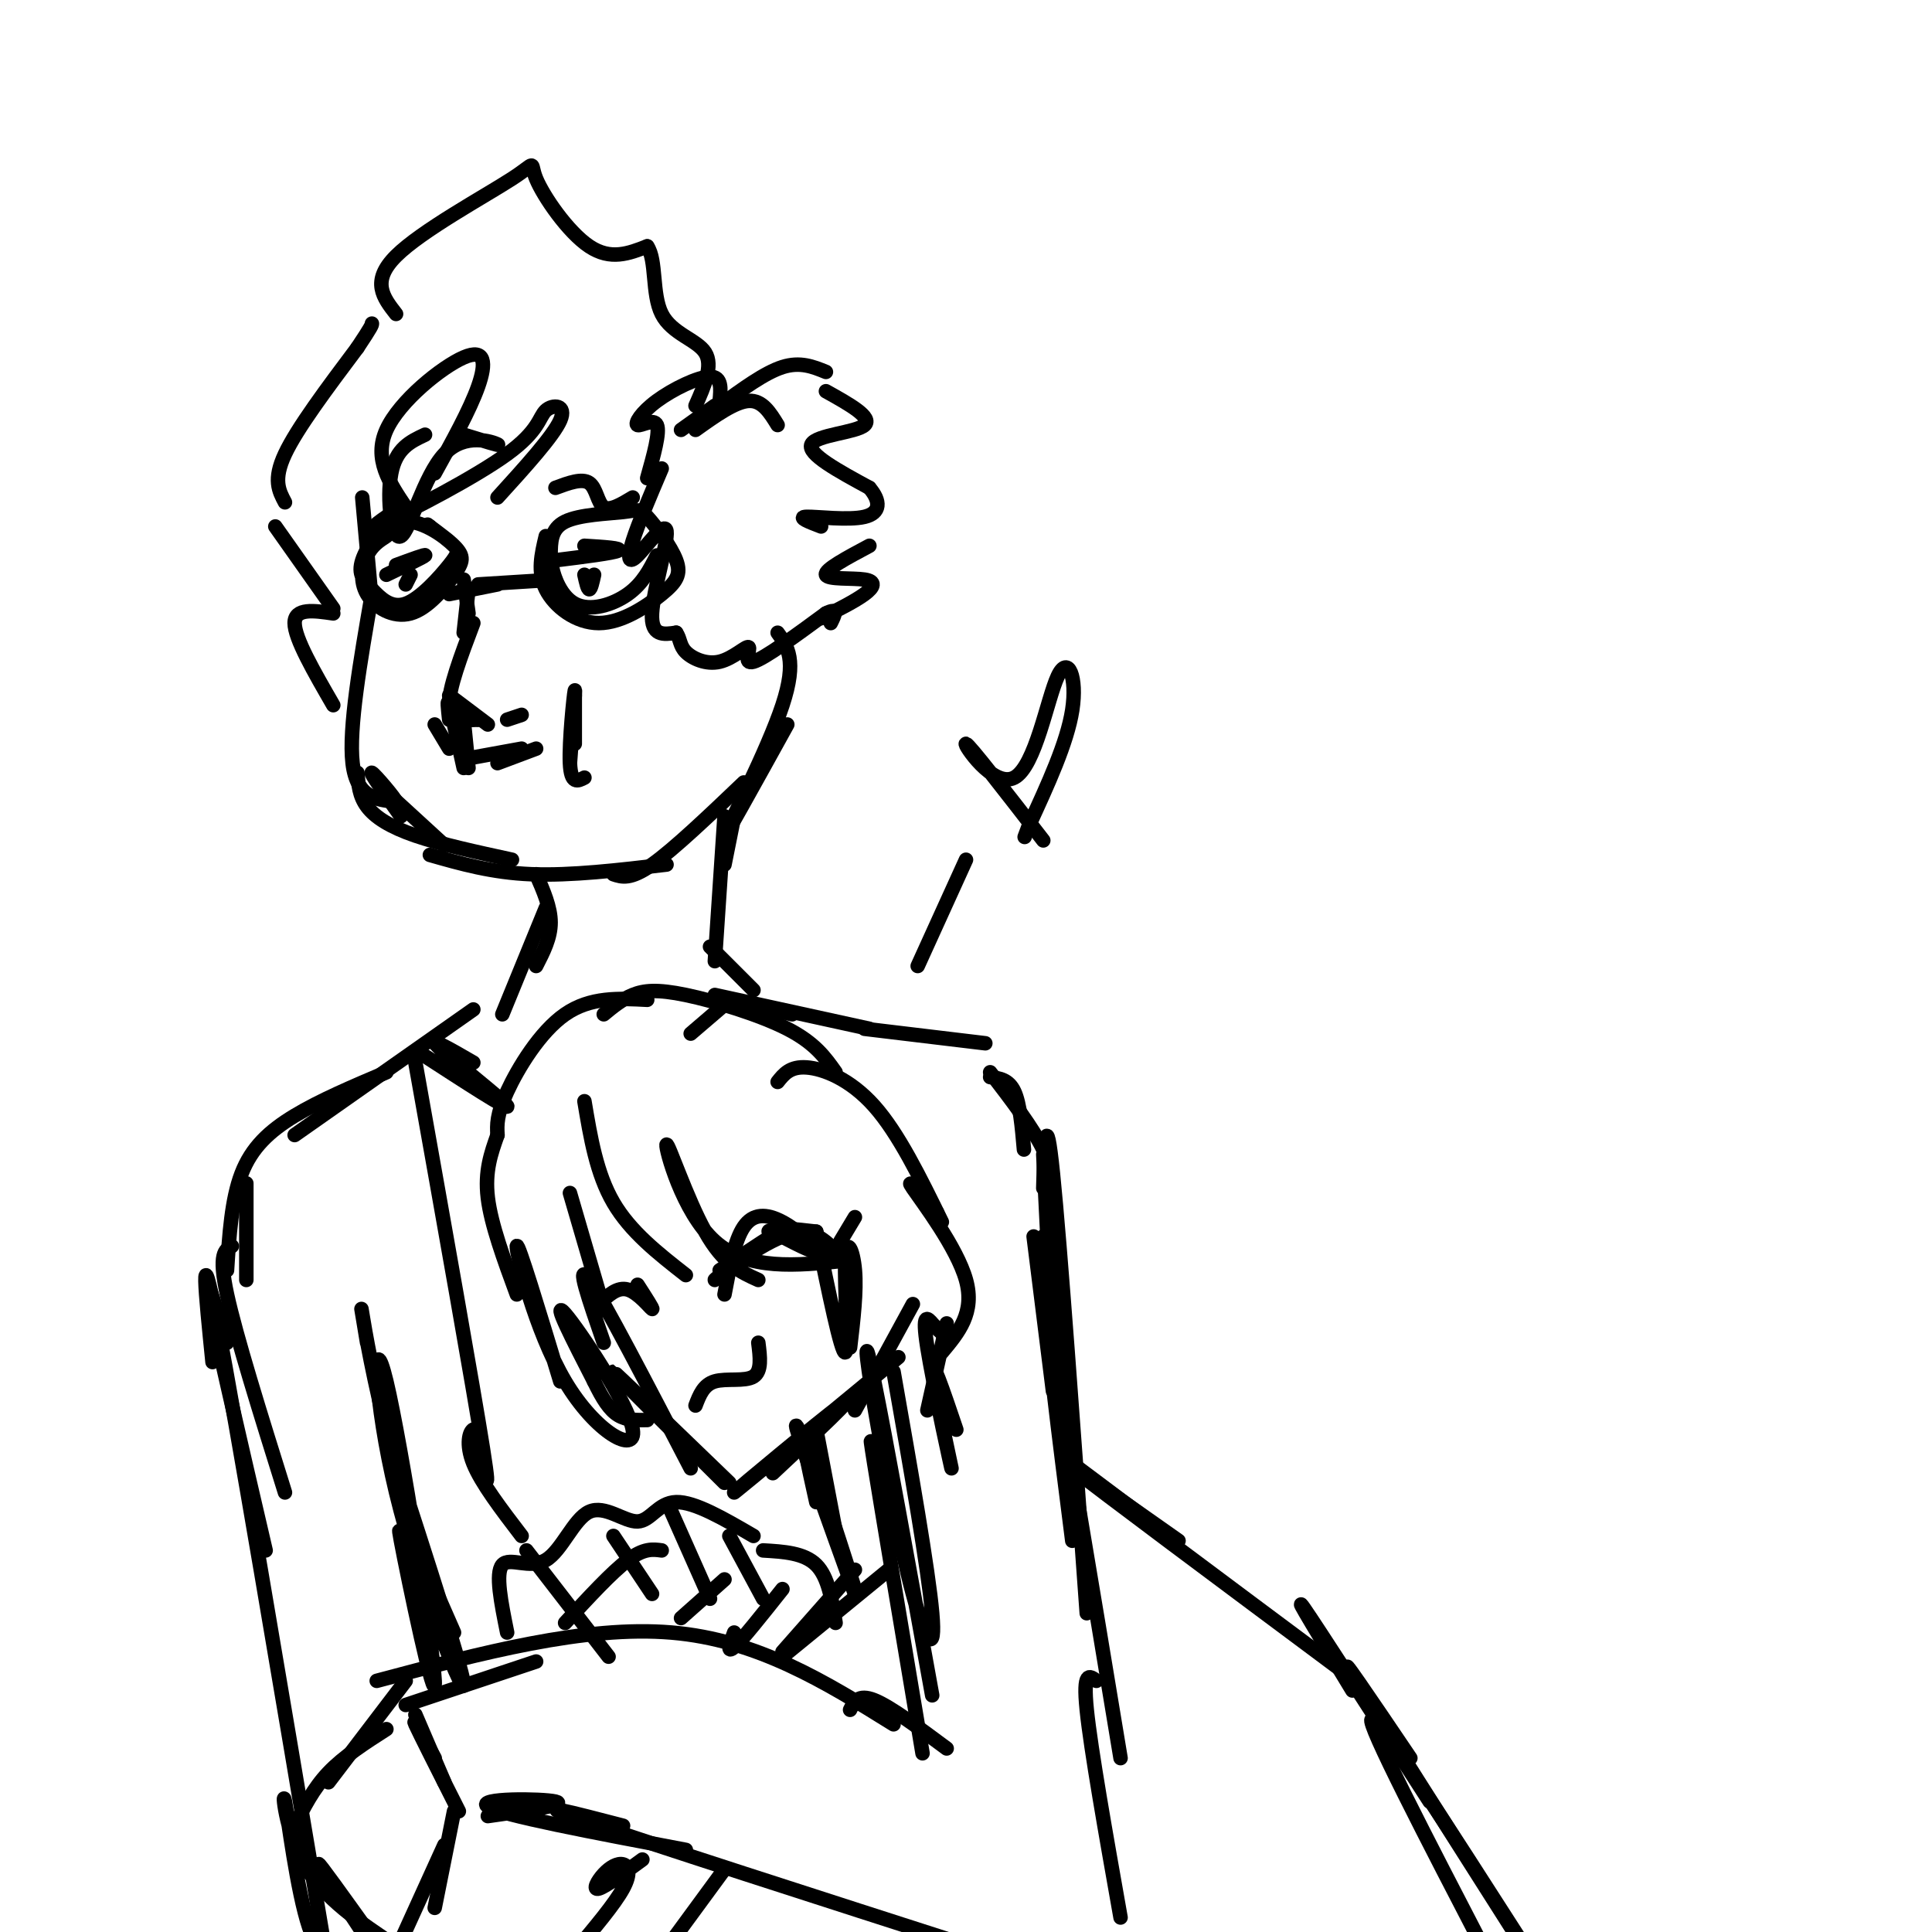 <svg viewBox='0 0 400 400' version='1.1' xmlns='http://www.w3.org/2000/svg' xmlns:xlink='http://www.w3.org/1999/xlink'><g fill='none' stroke='rgb(0,0,0)' stroke-width='3' stroke-linecap='round' stroke-linejoin='round'><path d='M75,103c0.000,0.000 2.000,22.000 2,22'/><path d='M77,123c-2.417,13.917 -4.833,27.833 -4,35c0.833,7.167 4.917,7.583 9,8'/><path d='M82,166c0.022,-0.489 -4.422,-5.711 -5,-6c-0.578,-0.289 2.711,4.356 6,9'/><path d='M90,150c0.000,0.000 3.000,5.000 3,5'/><path d='M93,149c-0.250,-2.333 -0.500,-4.667 0,-3c0.500,1.667 1.750,7.333 3,13'/><path d='M96,149c0.000,0.000 1.000,10.000 1,10'/><path d='M104,156c0.000,0.000 3.000,0.000 3,0'/><path d='M103,158c0.000,0.000 8.000,-3.000 8,-3'/><path d='M97,157c0.000,0.000 11.000,-2.000 11,-2'/><path d='M119,144c0.000,0.000 0.000,10.000 0,10'/><path d='M118,158c0.600,-7.933 1.200,-15.867 1,-15c-0.200,0.867 -1.200,10.533 -1,15c0.200,4.467 1.600,3.733 3,3'/><path d='M98,129c-2.583,6.833 -5.167,13.667 -5,17c0.167,3.333 3.083,3.167 6,3'/><path d='M99,149c-0.756,-0.911 -5.644,-4.689 -6,-5c-0.356,-0.311 3.822,2.844 8,6'/><path d='M105,149c0.000,0.000 3.000,-1.000 3,-1'/><path d='M96,131c0.000,0.000 1.000,-9.000 1,-9'/><path d='M97,127c0.000,0.000 -1.000,-7.000 -1,-7'/><path d='M93,123c0.000,0.000 10.000,-2.000 10,-2'/><path d='M99,121c0.000,0.000 16.000,-1.000 16,-1'/><path d='M113,111c-0.888,3.712 -1.775,7.425 0,11c1.775,3.575 6.213,7.014 11,7c4.787,-0.014 9.924,-3.480 13,-6c3.076,-2.520 4.092,-4.095 3,-7c-1.092,-2.905 -4.293,-7.139 -6,-9c-1.707,-1.861 -1.921,-1.347 -5,-1c-3.079,0.347 -9.023,0.528 -12,2c-2.977,1.472 -2.989,4.236 -3,7'/><path d='M114,115c0.083,3.369 1.792,8.292 5,10c3.208,1.708 7.917,0.202 11,-2c3.083,-2.202 4.542,-5.101 6,-8'/><path d='M80,111c-1.486,0.962 -2.971,1.924 -4,4c-1.029,2.076 -1.601,5.266 0,8c1.601,2.734 5.376,5.010 9,4c3.624,-1.010 7.097,-5.308 9,-8c1.903,-2.692 2.237,-3.778 0,-6c-2.237,-2.222 -7.044,-5.579 -11,-5c-3.956,0.579 -7.060,5.093 -8,8c-0.940,2.907 0.284,4.207 2,6c1.716,1.793 3.924,4.078 7,3c3.076,-1.078 7.020,-5.521 9,-8c1.980,-2.479 1.994,-2.994 1,-4c-0.994,-1.006 -2.997,-2.503 -5,-4'/><path d='M89,109c-0.833,-0.667 -0.417,-0.333 0,0'/><path d='M149,84c4.667,-3.417 9.333,-6.833 13,-8c3.667,-1.167 6.333,-0.083 9,1'/><path d='M171,81c4.867,2.711 9.733,5.422 8,7c-1.733,1.578 -10.067,2.022 -11,4c-0.933,1.978 5.533,5.489 12,9'/><path d='M180,101c2.381,2.774 2.333,5.208 -1,6c-3.333,0.792 -9.952,-0.060 -12,0c-2.048,0.060 0.476,1.030 3,2'/><path d='M180,113c-4.655,2.482 -9.310,4.964 -9,6c0.310,1.036 5.583,0.625 8,1c2.417,0.375 1.976,1.536 0,3c-1.976,1.464 -5.488,3.232 -9,5'/><path d='M137,97c-2.435,5.719 -4.871,11.439 -6,15c-1.129,3.561 -0.952,4.965 1,3c1.952,-1.965 5.679,-7.298 6,-5c0.321,2.298 -2.766,12.228 -3,17c-0.234,4.772 2.383,4.386 5,4'/><path d='M140,131c0.908,1.333 0.677,2.667 2,4c1.323,1.333 4.200,2.667 7,2c2.800,-0.667 5.523,-3.333 6,-3c0.477,0.333 -1.292,3.667 1,3c2.292,-0.667 8.646,-5.333 15,-10'/><path d='M171,127c2.667,-1.333 1.833,0.333 1,2'/><path d='M161,88c-1.583,-2.583 -3.167,-5.167 -6,-5c-2.833,0.167 -6.917,3.083 -11,6'/><path d='M148,84c0.000,0.000 -7.000,5.000 -7,5'/><path d='M149,83c0.244,-2.510 0.488,-5.021 -2,-5c-2.488,0.021 -7.708,2.573 -11,5c-3.292,2.427 -4.656,4.730 -4,5c0.656,0.270 3.330,-1.494 4,0c0.670,1.494 -0.665,6.247 -2,11'/><path d='M69,126c0.000,0.000 -12.000,-17.000 -12,-17'/><path d='M59,104c-1.250,-2.333 -2.500,-4.667 0,-10c2.500,-5.333 8.750,-13.667 15,-22'/><path d='M74,72c3.000,-4.500 3.000,-4.750 3,-5'/><path d='M82,65c-2.635,-3.372 -5.270,-6.743 0,-12c5.270,-5.257 18.443,-12.399 24,-16c5.557,-3.601 3.496,-3.662 5,0c1.504,3.662 6.573,11.046 11,14c4.427,2.954 8.214,1.477 12,0'/><path d='M134,51c1.976,2.821 0.917,9.875 3,14c2.083,4.125 7.310,5.321 9,8c1.690,2.679 -0.155,6.839 -2,11'/><path d='M84,105c-3.357,-4.994 -6.714,-9.988 -4,-16c2.714,-6.012 11.500,-13.042 16,-15c4.500,-1.958 4.714,1.155 3,6c-1.714,4.845 -5.357,11.423 -9,18'/><path d='M83,105c-3.901,2.590 -7.802,5.180 -3,3c4.802,-2.180 18.308,-9.131 25,-14c6.692,-4.869 6.571,-7.657 8,-9c1.429,-1.343 4.408,-1.241 3,2c-1.408,3.241 -7.204,9.620 -13,16'/><path d='M115,101c2.756,-1.022 5.511,-2.044 7,-1c1.489,1.044 1.711,4.156 3,5c1.289,0.844 3.644,-0.578 6,-2'/><path d='M88,90c-3.011,1.407 -6.022,2.813 -7,8c-0.978,5.187 0.078,14.153 2,13c1.922,-1.153 4.710,-12.426 9,-17c4.290,-4.574 10.083,-2.450 11,-2c0.917,0.450 -3.041,-0.775 -7,-2'/><path d='M69,127c-4.000,-0.583 -8.000,-1.167 -8,2c0.000,3.167 4.000,10.083 8,17'/><path d='M80,164c0.000,0.000 12.000,11.000 12,11'/><path d='M74,160c0.178,2.400 0.356,4.800 2,7c1.644,2.200 4.756,4.200 10,6c5.244,1.800 12.622,3.400 20,5'/><path d='M89,177c6.417,1.833 12.833,3.667 21,4c8.167,0.333 18.083,-0.833 28,-2'/><path d='M127,181c1.750,0.583 3.500,1.167 8,-2c4.500,-3.167 11.750,-10.083 19,-17'/><path d='M161,131c2.044,2.822 4.089,5.644 1,15c-3.089,9.356 -11.311,25.244 -12,27c-0.689,1.756 6.156,-10.622 13,-23'/><path d='M152,169c0.000,0.000 -2.000,10.000 -2,10'/><path d='M150,169c0.000,0.000 -2.000,30.000 -2,30'/><path d='M111,181c1.500,3.417 3.000,6.833 3,10c0.000,3.167 -1.500,6.083 -3,9'/><path d='M113,188c0.000,0.000 -9.000,22.000 -9,22'/><path d='M147,196c0.000,0.000 9.000,9.000 9,9'/><path d='M156,208c0.000,0.000 8.000,2.000 8,2'/><path d='M148,206c0.000,0.000 32.000,7.000 32,7'/><path d='M179,213c0.000,0.000 25.000,3.000 25,3'/><path d='M205,223c1.917,0.250 3.833,0.500 5,3c1.167,2.500 1.583,7.250 2,12'/><path d='M205,222c4.417,5.750 8.833,11.500 11,16c2.167,4.500 2.083,7.750 2,11'/><path d='M216,239c0.000,0.000 2.000,40.000 2,40'/><path d='M118,247c0.000,0.000 7.000,24.000 7,24'/><path d='M125,278c-3.000,-8.667 -6.000,-17.333 -3,-13c3.000,4.333 12.000,21.667 21,39'/><path d='M151,307c-11.917,-11.500 -23.833,-23.000 -24,-23c-0.167,0.000 11.417,11.500 23,23'/><path d='M160,305c9.111,-8.533 18.222,-17.067 14,-14c-4.222,3.067 -21.778,17.733 -22,18c-0.222,0.267 16.889,-13.867 34,-28'/><path d='M177,292c0.000,0.000 12.000,-22.000 12,-22'/><path d='M149,263c6.357,-4.262 12.714,-8.524 11,-7c-1.714,1.524 -11.500,8.833 -12,9c-0.500,0.167 8.286,-6.810 14,-9c5.714,-2.190 8.357,0.405 11,3'/><path d='M173,259c-1.044,-0.422 -9.156,-2.978 -11,-4c-1.844,-1.022 2.578,-0.511 7,0'/><path d='M174,257c0.000,0.000 3.000,-5.000 3,-5'/><path d='M150,268c1.048,-5.601 2.095,-11.202 4,-14c1.905,-2.798 4.667,-2.792 8,-1c3.333,1.792 7.238,5.369 7,6c-0.238,0.631 -4.619,-1.685 -9,-4'/><path d='M160,255c-1.500,-0.500 -0.750,0.250 0,1'/><path d='M132,266c1.689,2.622 3.378,5.244 3,5c-0.378,-0.244 -2.822,-3.356 -5,-4c-2.178,-0.644 -4.089,1.178 -6,3'/><path d='M103,235c-1.333,3.750 -2.667,7.500 -2,13c0.667,5.500 3.333,12.750 6,20'/><path d='M116,286c-4.391,-14.488 -8.781,-28.976 -9,-28c-0.219,0.976 3.735,17.416 10,28c6.265,10.584 14.841,15.311 14,10c-0.841,-5.311 -11.097,-20.660 -14,-24c-2.903,-3.340 1.549,5.330 6,14'/><path d='M123,286c1.778,3.689 3.222,5.911 5,7c1.778,1.089 3.889,1.044 6,1'/><path d='M121,228c1.250,7.500 2.500,15.000 6,21c3.500,6.000 9.250,10.500 15,15'/><path d='M157,265c-3.607,-1.619 -7.214,-3.238 -11,-10c-3.786,-6.762 -7.750,-18.667 -8,-18c-0.250,0.667 3.214,13.905 10,20c6.786,6.095 16.893,5.048 27,4'/><path d='M161,224c1.289,-1.622 2.578,-3.244 6,-3c3.422,0.244 8.978,2.356 14,8c5.022,5.644 9.511,14.822 14,24'/><path d='M194,251c-3.444,-3.889 -6.889,-7.778 -5,-5c1.889,2.778 9.111,12.222 11,19c1.889,6.778 -1.556,10.889 -5,15'/><path d='M144,291c0.822,-2.156 1.644,-4.311 4,-5c2.356,-0.689 6.244,0.089 8,-1c1.756,-1.089 1.378,-4.044 1,-7'/><path d='M103,235c-0.111,-2.089 -0.222,-4.178 2,-9c2.222,-4.822 6.778,-12.378 12,-16c5.222,-3.622 11.111,-3.311 17,-3'/><path d='M125,210c1.857,-1.536 3.714,-3.071 6,-4c2.286,-0.929 5.000,-1.250 11,0c6.000,1.250 15.286,4.071 21,7c5.714,2.929 7.857,5.964 10,9'/><path d='M123,119c-0.333,1.500 -0.667,3.000 -1,3c-0.333,0.000 -0.667,-1.500 -1,-3'/><path d='M85,119c0.000,0.000 -1.000,2.000 -1,2'/><path d='M121,113c4.000,0.250 8.000,0.500 7,1c-1.000,0.500 -7.000,1.250 -13,2'/><path d='M82,117c3.167,-1.167 6.333,-2.333 6,-2c-0.333,0.333 -4.167,2.167 -8,4'/><path d='M98,209c0.000,0.000 -37.000,26.000 -37,26'/><path d='M51,245c0.000,0.000 0.000,20.000 0,20'/><path d='M80,222c-6.867,2.911 -13.733,5.822 -19,9c-5.267,3.178 -8.933,6.622 -11,12c-2.067,5.378 -2.533,12.689 -3,20'/><path d='M48,258c-1.417,0.750 -2.833,1.500 -1,10c1.833,8.500 6.917,24.750 12,41'/><path d='M47,278c-2.667,-8.583 -5.333,-17.167 -4,-10c1.333,7.167 6.667,30.083 12,53'/><path d='M44,282c-1.417,-14.000 -2.833,-28.000 1,-8c3.833,20.000 12.917,74.000 22,128'/><path d='M216,256c0.000,0.000 5.000,32.000 5,32'/><path d='M195,276c-0.541,-0.475 -1.081,-0.951 -2,-2c-0.919,-1.049 -2.215,-2.673 -1,5c1.215,7.673 4.943,24.643 5,25c0.057,0.357 -3.555,-15.898 -4,-20c-0.445,-4.102 2.278,3.949 5,12'/><path d='M196,274c0.000,0.000 -4.000,18.000 -4,18'/><path d='M214,256c0.000,0.000 4.000,32.000 4,32'/><path d='M185,284c3.611,20.547 7.222,41.094 8,50c0.778,8.906 -1.276,6.171 -4,-4c-2.724,-10.171 -6.118,-27.777 -8,-39c-1.882,-11.223 -2.252,-16.064 0,-5c2.252,11.064 7.126,38.032 12,65'/><path d='M182,307c-1.250,-6.667 -2.500,-13.333 -1,-4c1.500,9.333 5.750,34.667 10,60'/><path d='M216,246c0.250,-8.833 0.500,-17.667 2,-3c1.500,14.667 4.250,52.833 7,91'/><path d='M222,319c-2.833,-22.250 -5.667,-44.500 -4,-37c1.667,7.500 7.833,44.750 14,82'/><path d='M196,362c-5.833,-4.333 -11.667,-8.667 -15,-10c-3.333,-1.333 -4.167,0.333 -5,2'/><path d='M185,357c-14.083,-8.750 -28.167,-17.500 -46,-19c-17.833,-1.500 -39.417,4.250 -61,10'/><path d='M169,296c0.000,0.000 4.000,21.000 4,21'/><path d='M171,309c-3.500,-8.250 -7.000,-16.500 -6,-13c1.000,3.500 6.500,18.750 12,34'/><path d='M169,311c-1.667,-7.500 -3.333,-15.000 -2,-12c1.333,3.000 5.667,16.500 10,30'/><path d='M222,303c0.000,0.000 20.000,15.000 20,15'/><path d='M244,319c-13.833,-9.750 -27.667,-19.500 -22,-15c5.667,4.500 30.833,23.250 56,42'/><path d='M280,350c-6.333,-10.417 -12.667,-20.833 -10,-17c2.667,3.833 14.333,21.917 26,40'/><path d='M292,364c-8.000,-11.833 -16.000,-23.667 -12,-17c4.000,6.667 20.000,31.833 36,57'/><path d='M315,402c-14.917,-23.250 -29.833,-46.500 -31,-46c-1.167,0.500 11.417,24.750 24,49'/><path d='M111,344c0.000,0.000 -27.000,9.000 -27,9'/><path d='M86,355c0.000,0.000 6.000,14.000 6,14'/><path d='M90,364c-2.417,-4.417 -4.833,-8.833 -4,-7c0.833,1.833 4.917,9.917 9,18'/><path d='M101,376c8.378,-1.178 16.756,-2.356 14,-3c-2.756,-0.644 -16.644,-0.756 -14,1c2.644,1.756 21.822,5.378 41,9'/><path d='M129,378c-10.250,-2.667 -20.500,-5.333 -8,-1c12.500,4.333 47.750,15.667 83,27'/><path d='M227,348c-1.417,-1.083 -2.833,-2.167 -2,6c0.833,8.167 3.917,25.583 7,43'/><path d='M84,348c0.000,0.000 -16.000,21.000 -16,21'/><path d='M80,358c-4.417,2.833 -8.833,5.667 -12,9c-3.167,3.333 -5.083,7.167 -7,11'/><path d='M94,375c0.000,0.000 -4.000,20.000 -4,20'/><path d='M92,382c0.000,0.000 -10.000,22.000 -10,22'/><path d='M82,403c-7.482,-4.982 -14.964,-9.964 -19,-17c-4.036,-7.036 -4.625,-16.125 -4,-13c0.625,3.125 2.464,18.464 5,26c2.536,7.536 5.768,7.268 9,7'/><path d='M77,401c-5.667,-7.917 -11.333,-15.833 -11,-15c0.333,0.833 6.667,10.417 13,20'/><path d='M94,338c-1.750,-4.000 -3.500,-8.000 -4,-9c-0.500,-1.000 0.250,1.000 1,3'/><path d='M88,339c-3.189,-13.699 -6.379,-27.397 -5,-20c1.379,7.397 7.325,35.891 7,29c-0.325,-6.891 -6.922,-49.167 -10,-62c-3.078,-12.833 -2.636,3.776 2,23c4.636,19.224 13.468,41.064 14,40c0.532,-1.064 -7.234,-25.032 -15,-49'/><path d='M81,300c-3.711,-14.111 -5.489,-24.889 -6,-28c-0.511,-3.111 0.244,1.444 1,6'/><path d='M87,218c9.311,6.044 18.622,12.089 18,11c-0.622,-1.089 -11.178,-9.311 -14,-12c-2.822,-2.689 2.089,0.156 7,3'/><path d='M150,208c0.000,0.000 -7.000,6.000 -7,6'/><path d='M90,216c0.000,0.000 0.000,0.000 0,0'/><path d='M86,220c6.000,33.667 12.000,67.333 14,80c2.000,12.667 0.000,4.333 -2,-4'/><path d='M98,296c-0.756,0.267 -1.644,2.933 0,7c1.644,4.067 5.822,9.533 10,15'/><path d='M105,338c-1.240,-6.135 -2.479,-12.270 -1,-14c1.479,-1.730 5.678,0.945 9,-1c3.322,-1.945 5.767,-8.511 9,-10c3.233,-1.489 7.255,2.099 10,2c2.745,-0.099 4.213,-3.885 8,-4c3.787,-0.115 9.894,3.443 16,7'/><path d='M158,321c4.250,0.250 8.500,0.500 11,3c2.500,2.500 3.250,7.250 4,12'/><path d='M109,321c0.000,0.000 17.000,22.000 17,22'/><path d='M127,318c0.000,0.000 8.000,12.000 8,12'/><path d='M139,313c0.000,0.000 8.000,18.000 8,18'/><path d='M151,318c0.000,0.000 7.000,13.000 7,13'/><path d='M117,336c4.833,-5.250 9.667,-10.500 13,-13c3.333,-2.500 5.167,-2.250 7,-2'/><path d='M141,335c0.000,0.000 9.000,-8.000 9,-8'/><path d='M152,338c-0.833,2.250 -1.667,4.500 0,3c1.667,-1.500 5.833,-6.750 10,-12'/><path d='M184,325c0.000,0.000 -22.000,18.000 -22,18'/><path d='M177,325c0.000,0.000 -15.000,17.000 -15,17'/><path d='M133,385c-3.812,2.796 -7.624,5.592 -9,6c-1.376,0.408 -0.317,-1.571 1,-3c1.317,-1.429 2.893,-2.308 4,-2c1.107,0.308 1.745,1.802 0,5c-1.745,3.198 -5.872,8.099 -10,13'/><path d='M150,387c0.000,0.000 -11.000,15.000 -11,15'/><path d='M169,255c2.601,12.679 5.202,25.357 6,25c0.798,-0.357 -0.208,-13.750 0,-19c0.208,-5.250 1.631,-2.357 2,2c0.369,4.357 -0.315,10.179 -1,16'/><path d='M190,200c0.000,0.000 10.000,-22.000 10,-22'/><path d='M216,174c-7.660,-9.900 -15.321,-19.799 -16,-20c-0.679,-0.201 5.622,9.297 10,7c4.378,-2.297 6.833,-16.388 9,-21c2.167,-4.612 4.048,0.254 3,7c-1.048,6.746 -5.024,15.373 -9,24'/><path d='M213,171c-1.500,4.000 -0.750,2.000 0,0'/></g>
</svg>